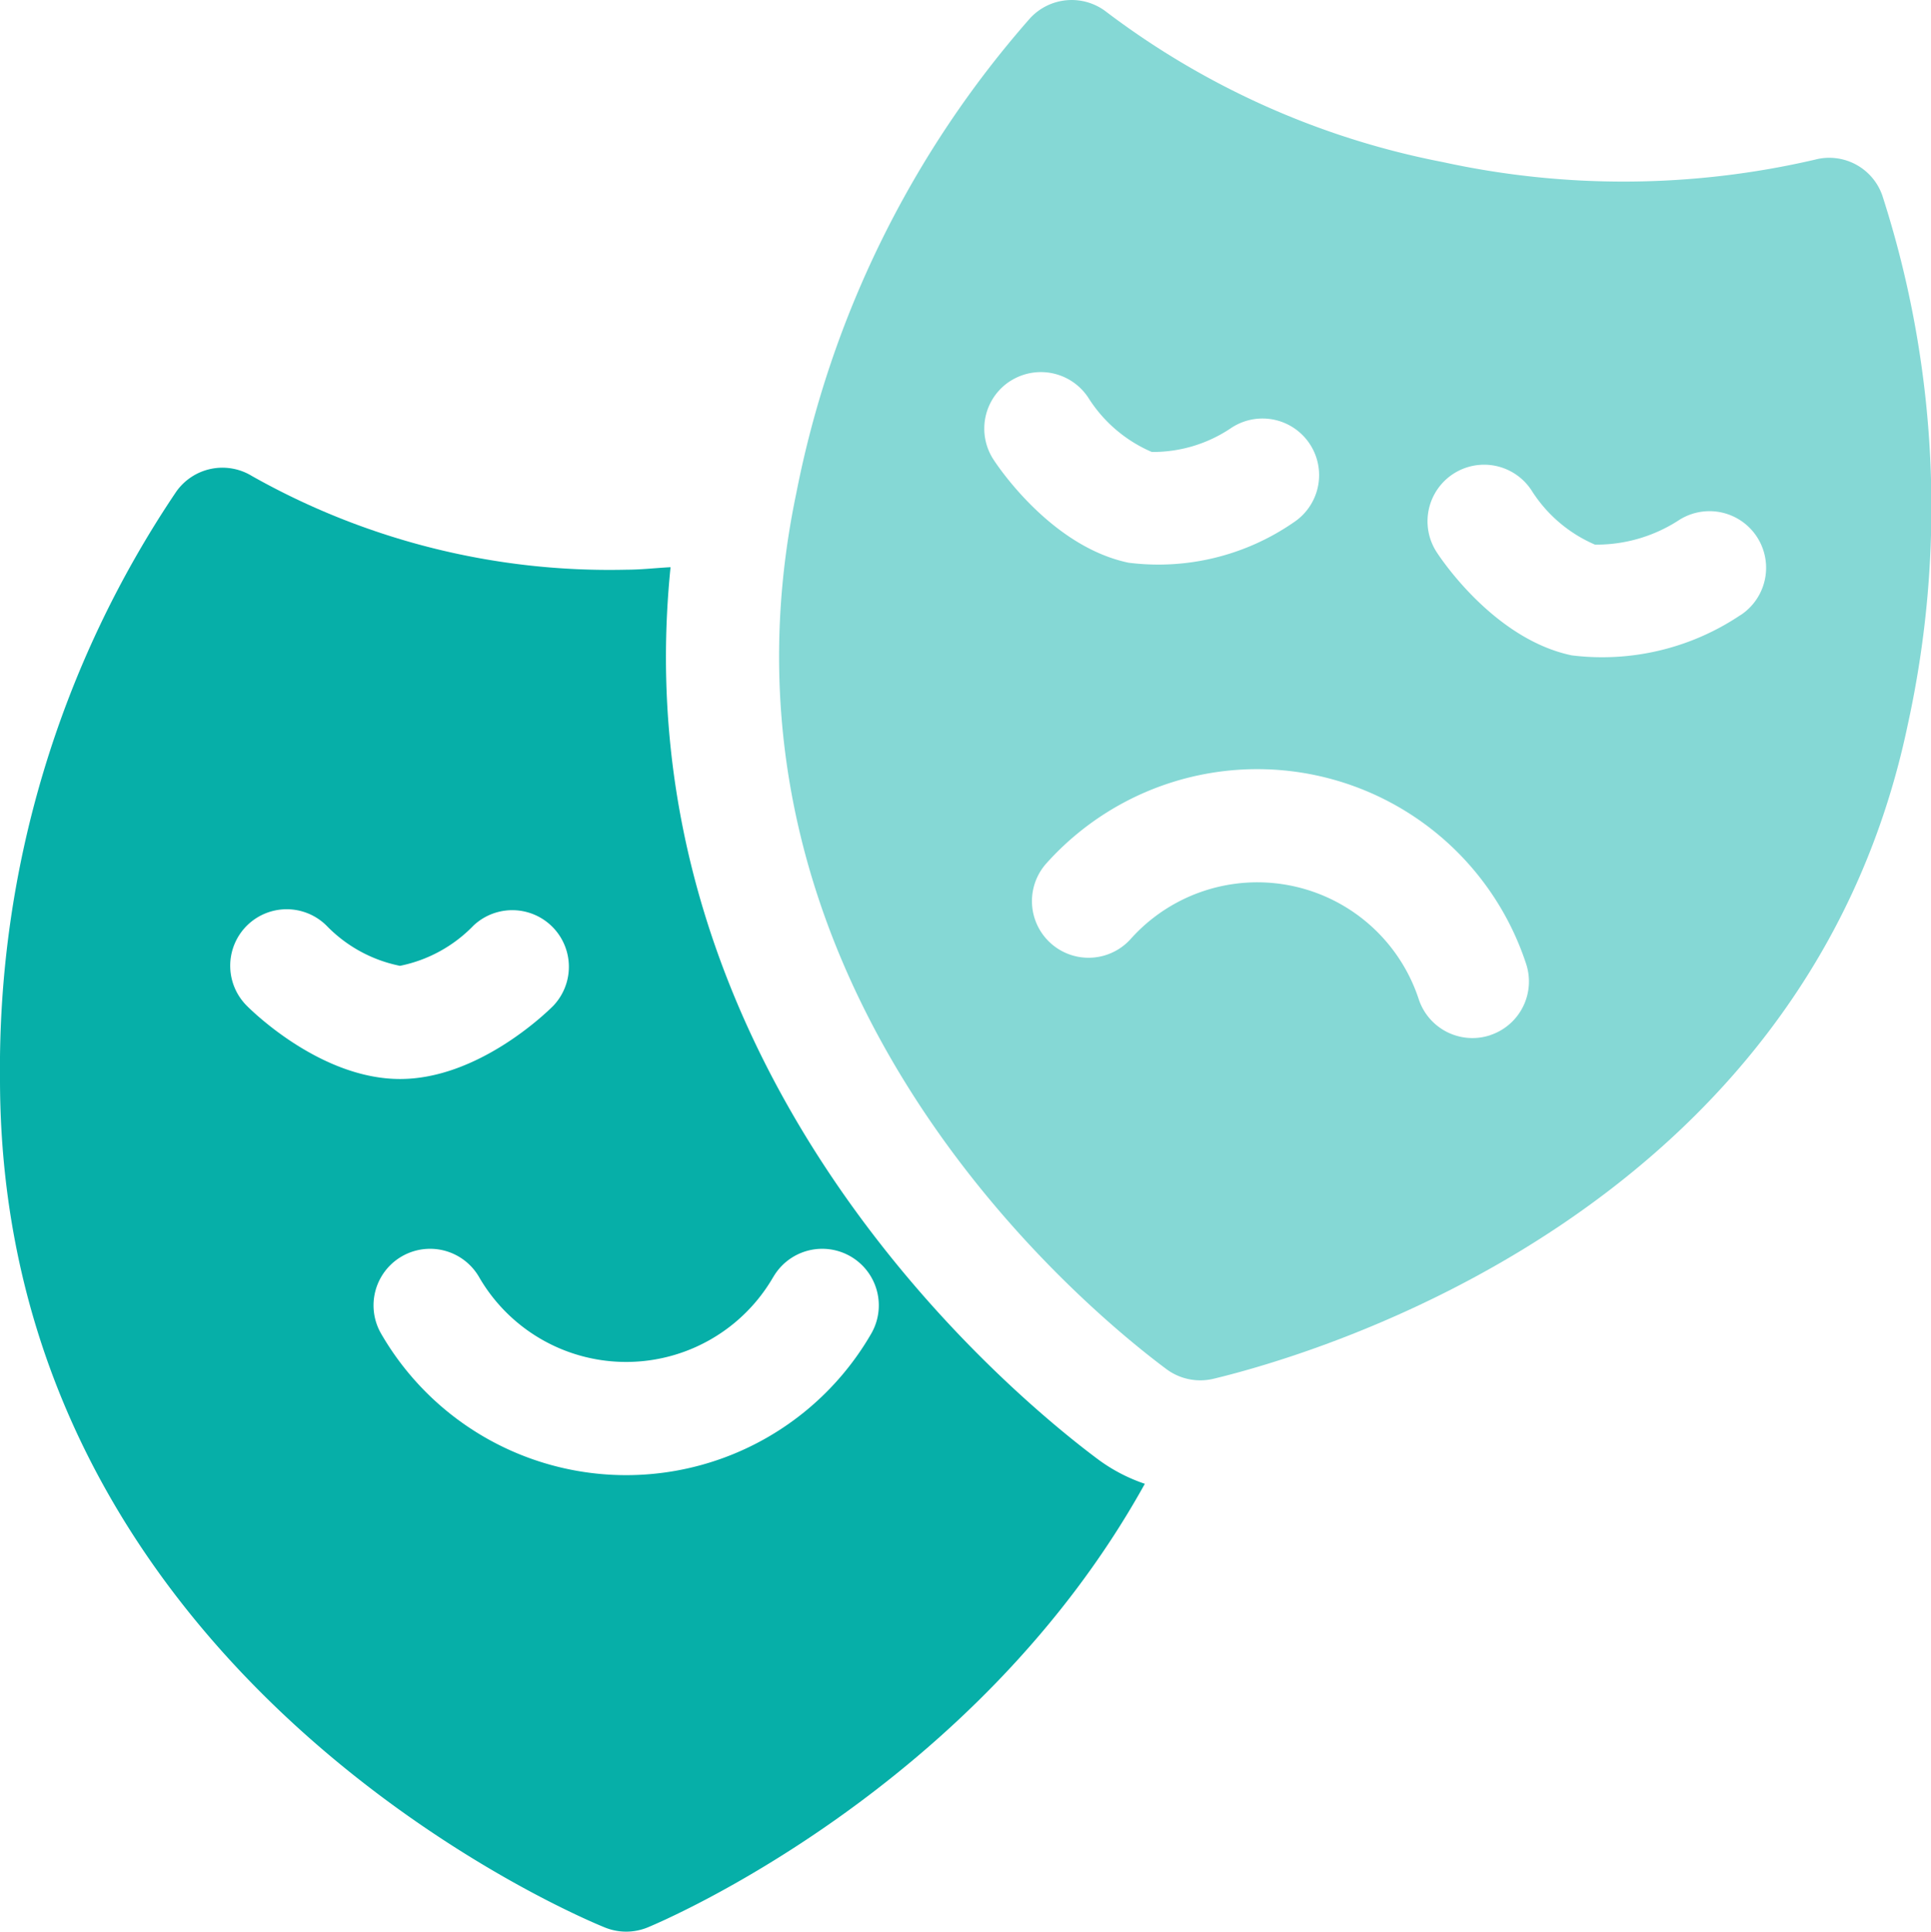 <?xml version="1.0" encoding="UTF-8"?> <svg xmlns="http://www.w3.org/2000/svg" id="theatre" width="71.008" height="71.024" viewBox="0 0 71.008 71.024"><path id="Path_741" data-name="Path 741" d="M247.15,7.2a2.066,2.066,0,0,0-2.485-1.329,31.128,31.128,0,0,1-13.678.089A29.887,29.887,0,0,1,218.626.448a2.081,2.081,0,0,0-2.814.217,37.24,37.24,0,0,0-8.6,17.459C203.4,36.307,217.88,48.152,220.82,50.34a2.085,2.085,0,0,0,1.729.356c3.578-.859,21.761-6.051,25.531-24.043A37.276,37.276,0,0,0,247.15,7.2Zm-32.082,6.818a2.086,2.086,0,0,1,2.877.6,5.173,5.173,0,0,0,2.337,2,5.13,5.13,0,0,0,2.932-.89,2.081,2.081,0,1,1,2.28,3.483,8.75,8.75,0,0,1-6.066,1.479c-2.8-.585-4.749-3.46-4.962-3.786A2.081,2.081,0,0,1,215.068,14.016Zm17.658,24.045a2.08,2.08,0,0,1-2.627-1.323,6.247,6.247,0,0,0-10.591-2.217,2.081,2.081,0,0,1-3.1-2.78,10.408,10.408,0,0,1,17.638,3.692A2.078,2.078,0,0,1,232.726,38.061Zm9.2-15.445a9.119,9.119,0,0,1-6.2,1.479c-2.8-.585-4.749-3.46-4.962-3.786a2.081,2.081,0,0,1,3.479-2.286,5.173,5.173,0,0,0,2.337,2,5.556,5.556,0,0,0,3.071-.89,2.081,2.081,0,0,1,2.28,3.483Z" transform="translate(-177.928 0)" fill="#85d8d5"></path><path id="Path_742" data-name="Path 742" d="M22.31,177.64a2.085,2.085,0,0,0,1.544,0c.494-.2,12.072-5.079,18.3-16.318a6.242,6.242,0,0,1-1.7-.883c-3.1-2.306-17.633-14.21-15.741-32.819-.547.028-1.075.092-1.633.092a26.748,26.748,0,0,1-13.759-3.444,2.078,2.078,0,0,0-2.788.579A37.9,37.9,0,0,0,.055,146.438C.055,168.4,21.406,177.279,22.31,177.64Zm6.181-23.921a2.08,2.08,0,1,1,3.6,2.085,10.406,10.406,0,0,1-18.02,0,2.08,2.08,0,1,1,3.6-2.085,6.246,6.246,0,0,0,10.818,0ZM9.127,140.806a2.08,2.08,0,0,1,2.936-.006,5.174,5.174,0,0,0,2.7,1.477,5.174,5.174,0,0,0,2.7-1.477,2.081,2.081,0,0,1,2.936,2.948c-.274.276-2.772,2.69-5.633,2.69s-5.358-2.414-5.633-2.69A2.08,2.08,0,0,1,9.127,140.806Z" transform="translate(-0.055 -106.765)" fill="#06afa8"></path></svg> 